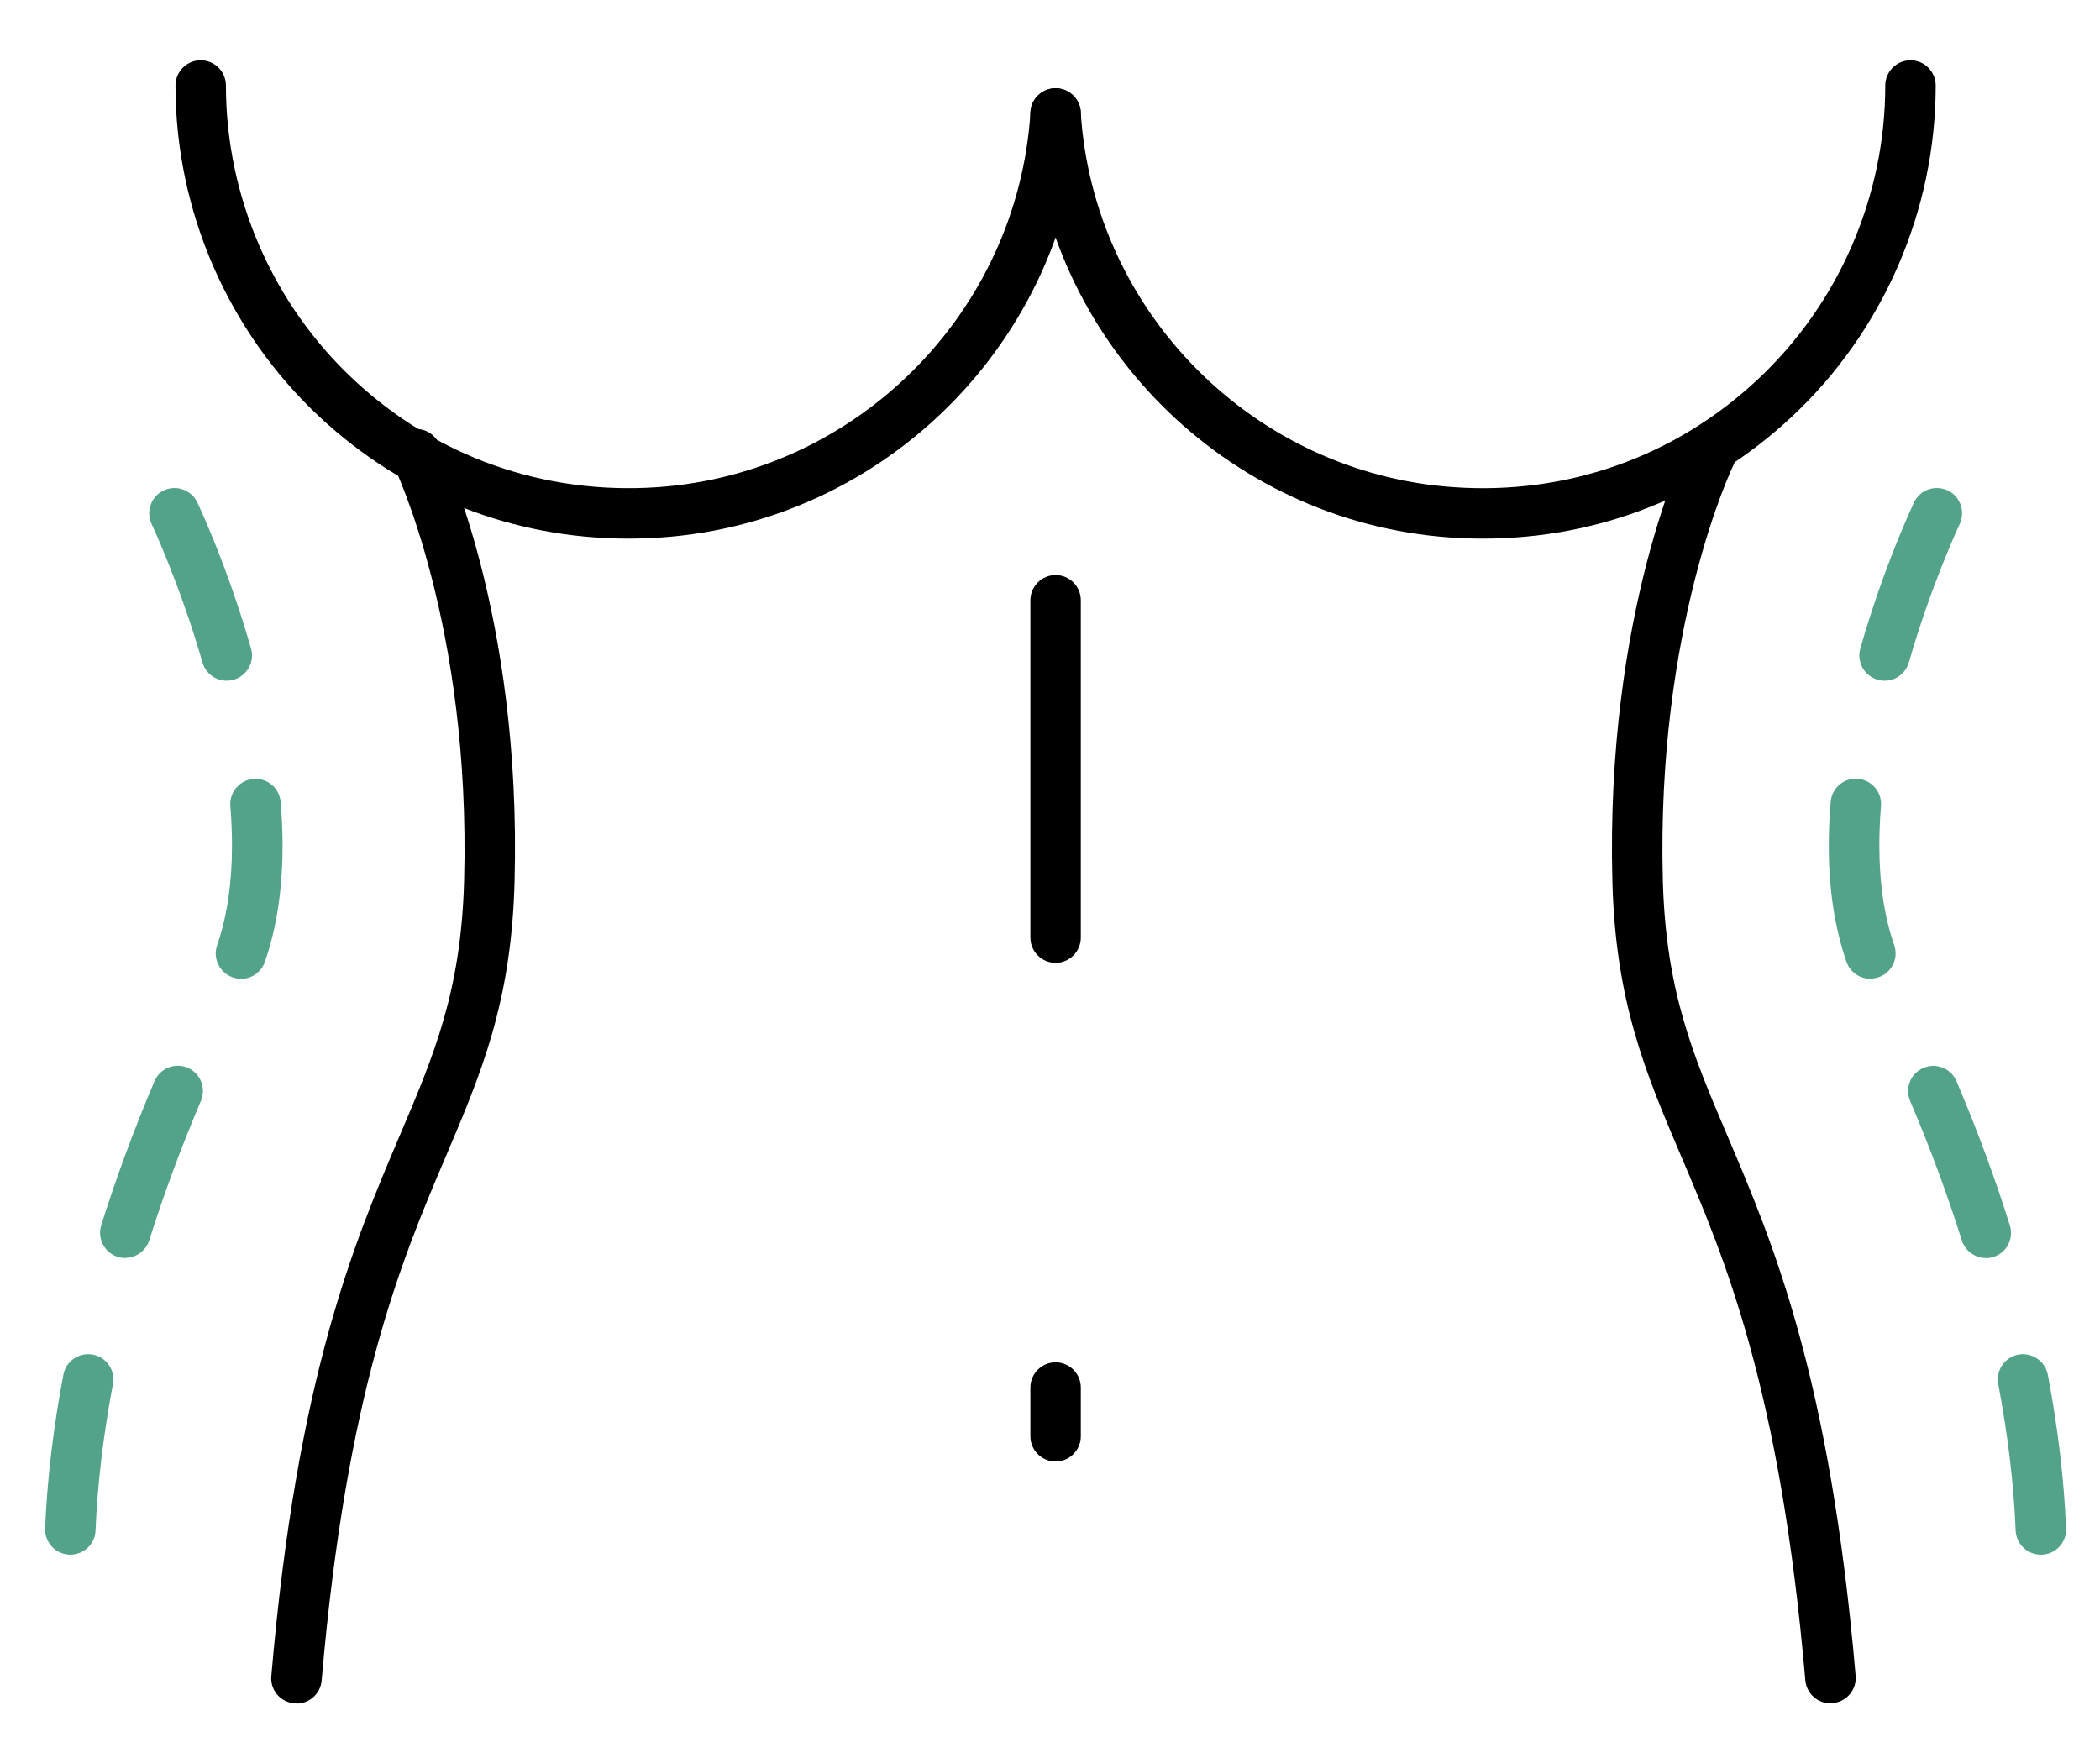<?xml version="1.0" encoding="utf-8"?>
<svg viewBox="44.282 58.061 166.548 137.799" xmlns="http://www.w3.org/2000/svg">
  <defs>
    <style>
      .cls-1 {
        fill: currentColor;
      }

      .cls-1, .cls-2 {
        stroke-width: 0px;
      }

      .cls-2 {
        fill: #53a38a;
      }
    </style>
  </defs>
  <g transform="matrix(1, 0, 0, 1, 0, -3.552713678800501e-15)">
    <g>
      <path class="cls-1" d="M161.9,100.78c-.87,0-1.74-.03-2.61-.09-17.85-1.25-32.16-15.65-33.29-33.51-.07-1.1.77-2.05,1.87-2.12,1.09-.06,2.05.77,2.12,1.87,1,15.87,13.72,28.67,29.57,29.77,8.98.63,17.53-2.39,24.08-8.5,6.46-6.02,10.16-14.54,10.16-23.36,0-1.1.9-2,2-2s2,.9,2,2c0,9.93-4.17,19.51-11.43,26.29-6.73,6.28-15.34,9.65-24.47,9.65Z"/>
      <path class="cls-1" d="M94.1,100.78c-9.14,0-17.74-3.38-24.47-9.65-7.27-6.78-11.43-16.36-11.43-26.29,0-1.1.9-2,2-2s2,.9,2,2c0,8.82,3.7,17.34,10.16,23.36,6.55,6.11,15.09,9.12,24.08,8.5,15.86-1.11,28.57-13.91,29.57-29.77.07-1.1,1.03-1.93,2.12-1.87,1.1.07,1.94,1.02,1.87,2.12-1.13,17.86-15.44,32.27-33.29,33.51-.87.06-1.75.09-2.61.09Z"/>
    </g>
    <path class="cls-1" d="M189.45,193.16c-1.03,0-1.9-.79-1.99-1.83-1.99-23.1-6.36-33.38-9.88-41.64-2.77-6.51-5.17-12.14-5.42-21.67-.57-21.27,5.74-34.3,6.01-34.84.49-.99,1.69-1.4,2.68-.91.99.49,1.4,1.69.91,2.68-.11.22-6.14,12.82-5.6,32.96.24,8.77,2.39,13.82,5.11,20.21,3.63,8.52,8.14,19.12,10.18,42.86.09,1.1-.72,2.07-1.82,2.16-.06,0-.12,0-.17,0Z"/>
    <path class="cls-1" d="M67.79,193.16c-.06,0-.12,0-.17,0-1.1-.09-1.92-1.06-1.82-2.16,2.04-23.74,6.56-34.34,10.18-42.86,2.72-6.39,4.87-11.44,5.11-20.21.55-20.29-5.54-32.83-5.6-32.96-.49-.99-.08-2.19.91-2.68.99-.49,2.19-.08,2.68.91.27.54,6.59,13.57,6.01,34.84-.26,9.53-2.65,15.16-5.42,21.67-3.52,8.26-7.89,18.54-9.88,41.64-.09,1.04-.96,1.83-1.99,1.83Z"/>
    <path class="cls-1" d="M128,134.43c-1.1,0-2-.9-2-2v-26.76c0-1.1.9-2,2-2s2,.9,2,2v26.76c0,1.1-.9,2-2,2Z"/>
    <path class="cls-1" d="M128,173.98c-1.1,0-2-.9-2-2v-3.87c0-1.1.9-2,2-2s2,.9,2,2v3.87c0,1.1-.9,2-2,2Z"/>
  </g>
  <path class="cls-2" d="M 206.14 181.37 C 205.07 181.37 204.19 180.53 204.14 179.45 C 203.99 175.75 203.52 171.84 202.76 167.84 C 202.55 166.76 203.27 165.71 204.35 165.5 C 205.43 165.3 206.48 166.01 206.69 167.09 C 207.49 171.29 207.98 175.39 208.14 179.29 C 208.19 180.39 207.33 181.33 206.22 181.37 C 206.19 181.37 206.16 181.37 206.14 181.37 L 206.14 181.37 Z" transform="matrix(1, 0, 0, 1, 0, -3.552713678800501e-15)"/>
  <path class="cls-2" d="M 193.74 112.05 C 193.56 112.05 193.37 112.02 193.19 111.97 C 192.13 111.66 191.52 110.56 191.82 109.49 C 193.71 102.91 195.99 98.11 196.08 97.91 C 196.55 96.91 197.75 96.49 198.75 96.96 C 199.75 97.43 200.17 98.63 199.7 99.63 C 199.68 99.68 197.47 104.35 195.67 110.6 C 195.42 111.48 194.62 112.05 193.75 112.05 L 193.74 112.05 Z" transform="matrix(1, 0, 0, 1, 0, -3.552713678800501e-15)"/>
  <path class="cls-2" d="M 192.61 135.69 C 191.78 135.69 191.01 135.17 190.72 134.34 C 189.79 131.66 189.32 128.57 189.32 125.14 C 189.32 124.02 189.37 122.85 189.47 121.66 C 189.56 120.56 190.52 119.73 191.63 119.83 C 192.73 119.92 193.55 120.89 193.46 121.99 C 193.37 123.07 193.33 124.13 193.33 125.14 C 193.33 128.12 193.73 130.78 194.51 133.03 C 194.87 134.07 194.32 135.21 193.27 135.57 C 193.05 135.64 192.83 135.68 192.62 135.68 L 192.61 135.69 Z" transform="matrix(1, 0, 0, 1, 0, -3.552713678800501e-15)"/>
  <path class="cls-2" d="M 201.78 157.84 C 200.93 157.84 200.14 157.29 199.87 156.44 C 198.72 152.78 197.34 149.06 195.77 145.38 C 195.34 144.36 195.81 143.19 196.83 142.76 C 197.85 142.33 199.02 142.8 199.45 143.82 C 201.07 147.63 202.5 151.47 203.68 155.25 C 204.01 156.3 203.43 157.43 202.37 157.76 C 202.17 157.82 201.97 157.85 201.77 157.85 L 201.78 157.84 Z" transform="matrix(1, 0, 0, 1, 0, -3.552713678800501e-15)"/>
  <path class="cls-2" d="M 49.86 181.37 C 49.86 181.37 49.81 181.37 49.78 181.37 C 48.68 181.32 47.82 180.39 47.86 179.29 C 48.02 175.4 48.51 171.29 49.31 167.09 C 49.52 166 50.57 165.3 51.65 165.5 C 52.73 165.71 53.45 166.75 53.24 167.84 C 52.48 171.85 52.01 175.76 51.86 179.45 C 51.82 180.53 50.93 181.37 49.86 181.37 L 49.86 181.37 Z" transform="matrix(1, 0, 0, 1, 0, -3.552713678800501e-15)"/>
  <path class="cls-2" d="M 62.26 112.05 C 61.39 112.05 60.59 111.48 60.34 110.6 C 58.54 104.36 56.33 99.68 56.31 99.63 C 55.84 98.63 56.26 97.44 57.26 96.96 C 58.26 96.49 59.45 96.91 59.93 97.91 C 60.03 98.11 62.3 102.91 64.19 109.49 C 64.5 110.55 63.88 111.66 62.82 111.97 C 62.64 112.02 62.45 112.05 62.27 112.05 L 62.26 112.05 Z" transform="matrix(1, 0, 0, 1, 0, -3.552713678800501e-15)"/>
  <path class="cls-2" d="M 63.39 135.69 C 63.17 135.69 62.95 135.65 62.74 135.58 C 61.7 135.22 61.14 134.08 61.5 133.04 C 62.28 130.79 62.68 128.13 62.68 125.15 C 62.68 124.14 62.64 123.08 62.55 122 C 62.46 120.9 63.28 119.93 64.38 119.84 C 65.48 119.74 66.45 120.57 66.54 121.67 C 66.64 122.86 66.69 124.03 66.69 125.15 C 66.69 128.58 66.22 131.68 65.29 134.35 C 65 135.18 64.23 135.7 63.4 135.7 L 63.39 135.69 Z" transform="matrix(1, 0, 0, 1, 0, -3.552713678800501e-15)"/>
  <path class="cls-2" d="M 54.22 157.84 C 54.02 157.84 53.82 157.81 53.62 157.75 C 52.57 157.42 51.98 156.3 52.31 155.24 C 53.5 151.46 54.92 147.61 56.54 143.81 C 56.97 142.79 58.15 142.32 59.16 142.75 C 60.18 143.18 60.65 144.36 60.22 145.37 C 58.65 149.06 57.27 152.78 56.12 156.43 C 55.85 157.28 55.06 157.83 54.21 157.83 L 54.22 157.84 Z" transform="matrix(1, 0, 0, 1, 0, -3.552713678800501e-15)"/>
</svg>